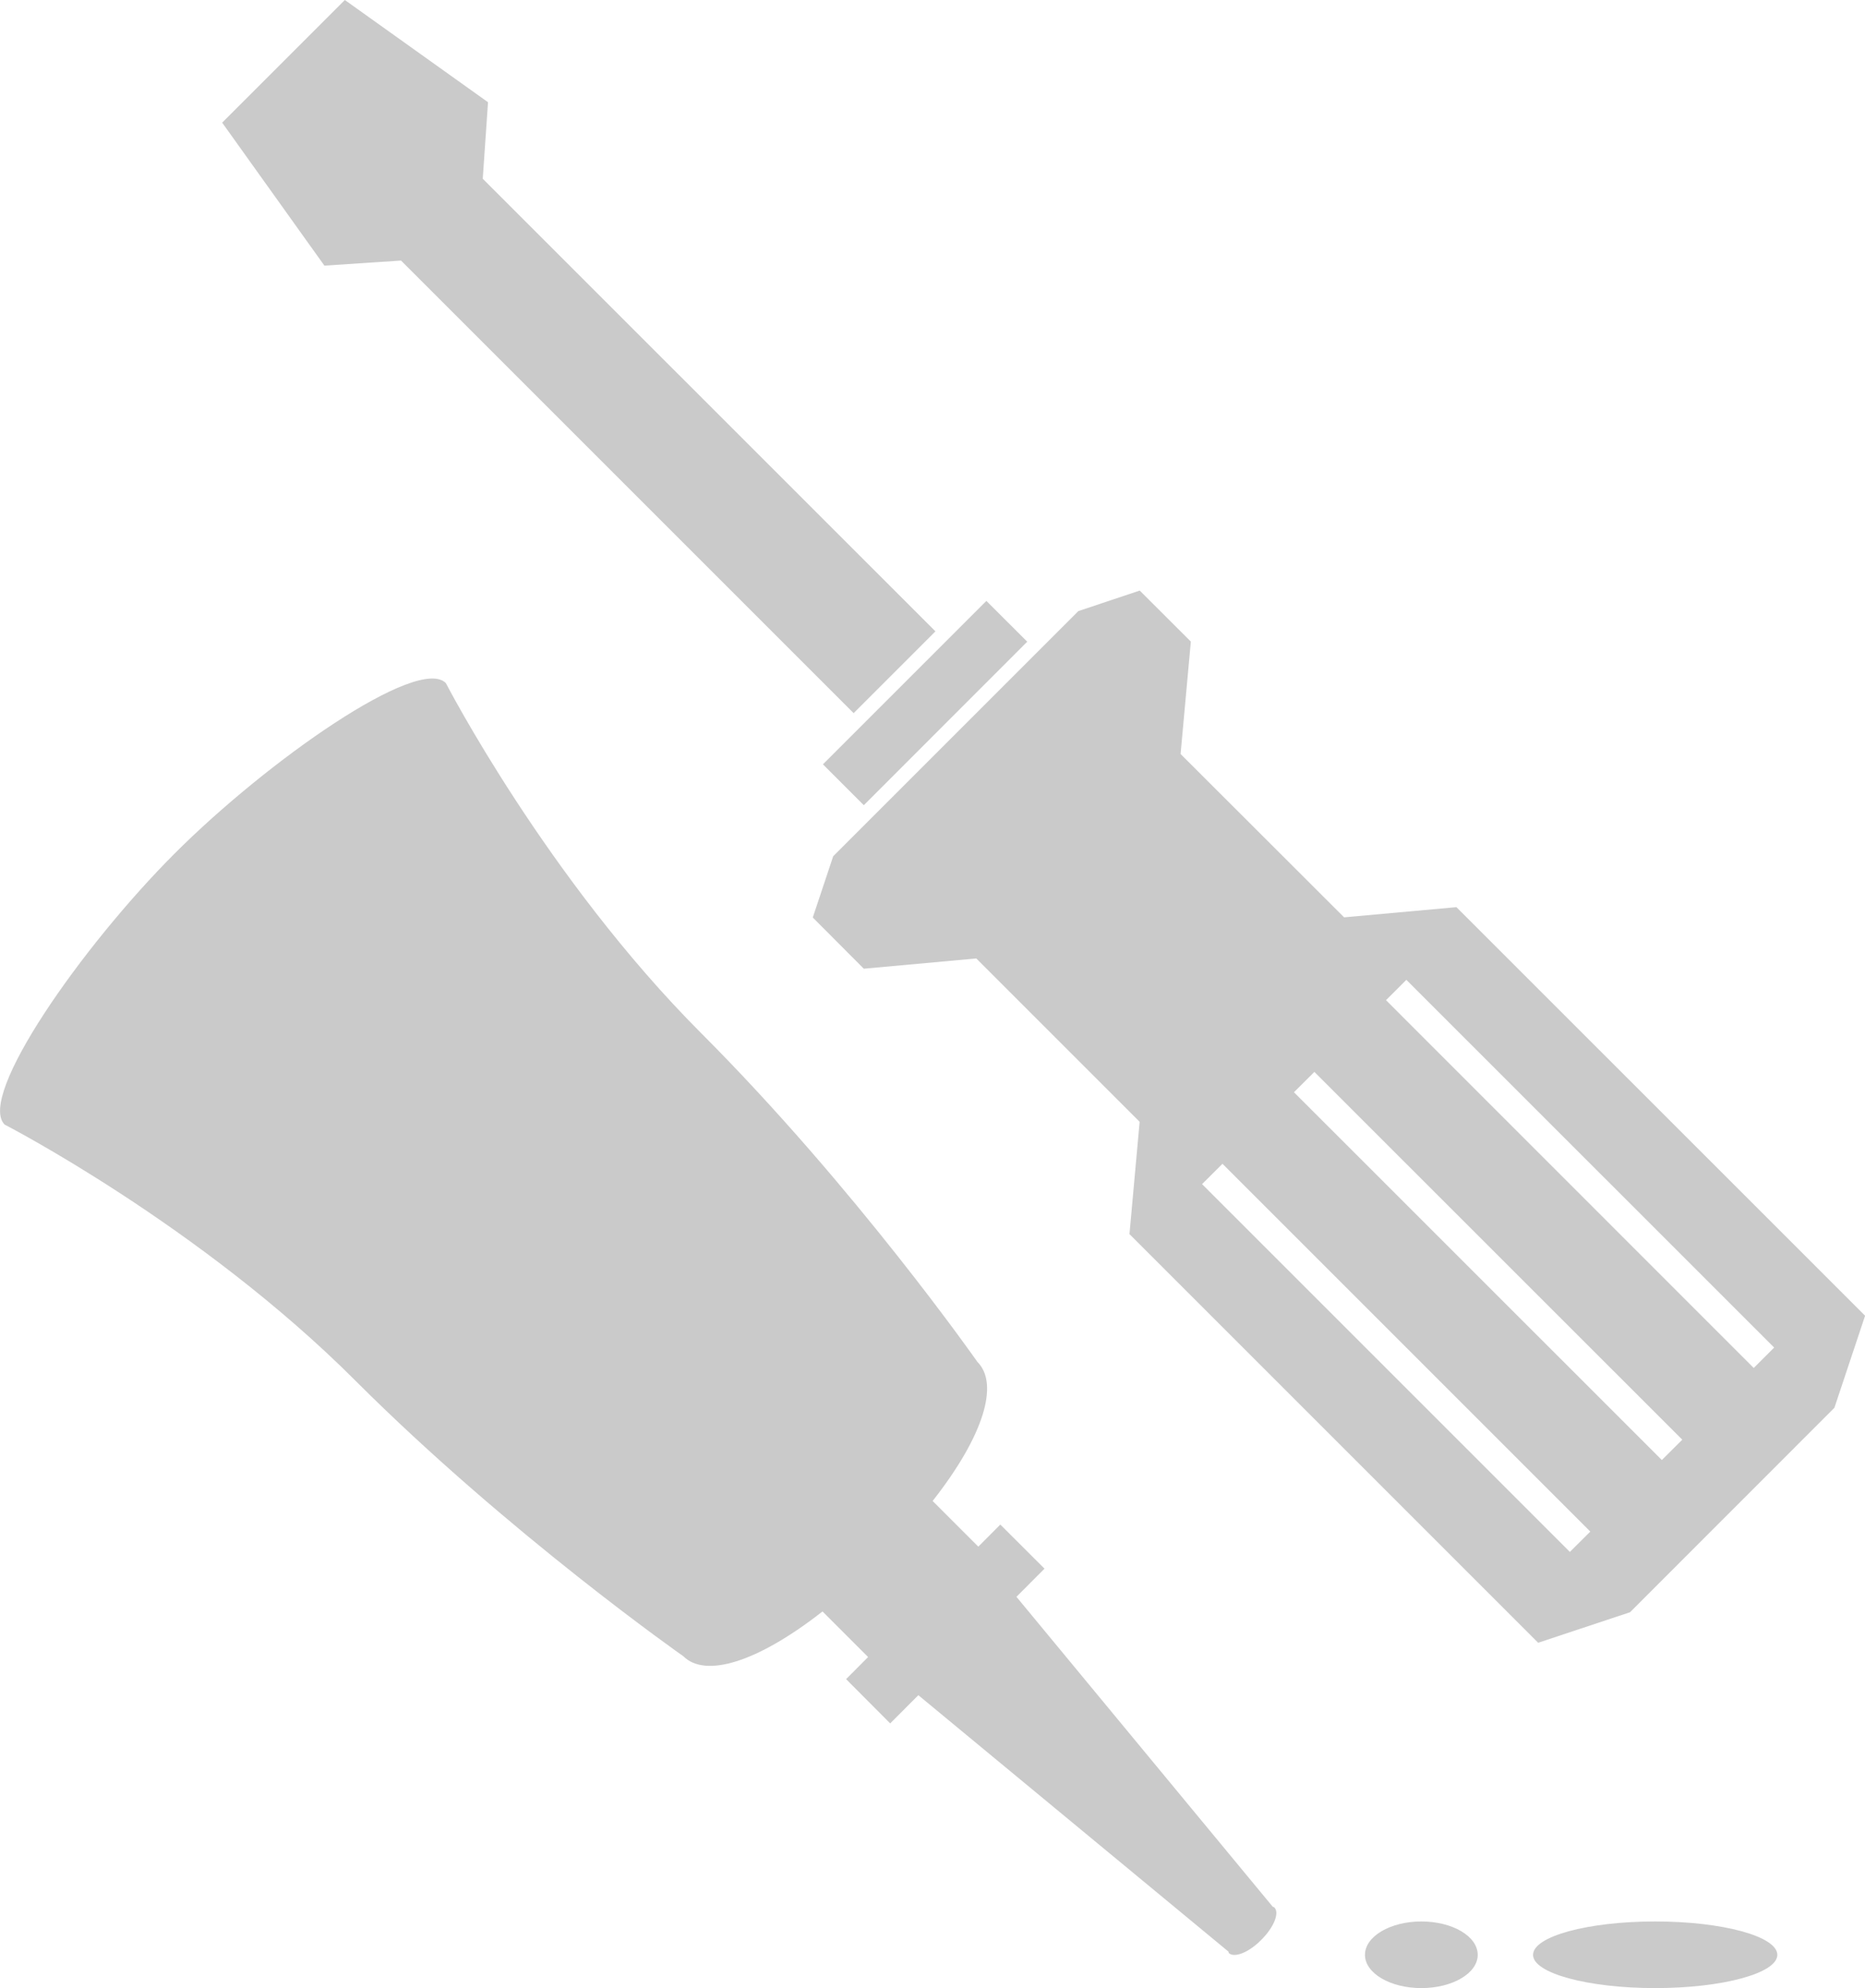 <?xml version="1.0" encoding="utf-8"?>
<!-- Generator: Adobe Illustrator 16.0.0, SVG Export Plug-In . SVG Version: 6.00 Build 0)  -->
<!DOCTYPE svg PUBLIC "-//W3C//DTD SVG 1.1//EN" "http://www.w3.org/Graphics/SVG/1.1/DTD/svg11.dtd">
<svg version="1.1" id="Layer_1" xmlns="http://www.w3.org/2000/svg" xmlns:xlink="http://www.w3.org/1999/xlink" x="0px" y="0px"
	 width="21.271px" height="22.676px" viewBox="0 0 21.271 22.676" enable-background="new 0 0 21.271 22.676" xml:space="preserve">
<g>
	<path fill="#CACACA" d="M9.386,8.718l0.466,0.466l1.864-1.865l-0.466-0.465L9.386,8.718z M13.71,13.506l0.233-0.232l4.195,4.195
		l-0.233,0.232L13.71,13.506z M14.758,12.458l0.233-0.232l4.196,4.195l-0.233,0.232L14.758,12.458z M15.808,11.408l0.232-0.232
		l4.195,4.194l-0.233,0.233L15.808,11.408z M12.299,6.97L9.503,9.766L9.27,10.465l0.582,0.584l1.283-0.117l1.863,1.863l-0.116,1.281
		l4.661,4.661l1.048-0.348l2.331-2.332l0.35-1.05l-4.661-4.66l-1.281,0.116L13.465,8.6l0.117-1.282l-0.583-0.582L12.299,6.97z
		 M3.933,0L2.534,1.399L3.7,3.03l0.874-0.058l5.162,5.162l0.933-0.933L5.506,2.039l0.06-0.873L3.933,0z"/>
	<g>
		<path fill="#CACACA" d="M14.386,22.125c0.144-0.143,0.21-0.309,0.148-0.369c-0.004-0.006-0.013-0.004-0.018-0.008l-2.923-3.535
			l0.32-0.321l-0.504-0.503l-0.251,0.252l-0.521-0.521c0.588-0.748,0.759-1.338,0.511-1.586c0,0-1.392-1.99-3.152-3.751
			C6.236,10.02,5.085,7.791,5.085,7.791C4.768,7.474,3.052,8.675,1.993,9.734c-1.059,1.059-2.259,2.772-1.94,3.093
			c0,0,2.229,1.148,3.998,2.918c1.755,1.754,3.743,3.146,3.743,3.146c0.248,0.248,0.838,0.075,1.587-0.511L9.901,18.9L9.65,19.152
			l0.503,0.505l0.321-0.322l3.536,2.924c0.003,0.004,0.002,0.014,0.006,0.018C14.078,22.334,14.243,22.271,14.386,22.125
			 M16.854,22.297c0-0.211-0.287-0.381-0.643-0.381c-0.354,0-0.643,0.17-0.643,0.381c0,0.209,0.288,0.379,0.643,0.379
			C16.567,22.676,16.854,22.506,16.854,22.297 M20.271,22.297c0-0.211-0.623-0.381-1.393-0.381c-0.769,0-1.393,0.17-1.393,0.381
			c0,0.209,0.624,0.379,1.393,0.379C19.648,22.676,20.271,22.506,20.271,22.297"/>
	</g>
</g>
</svg>
